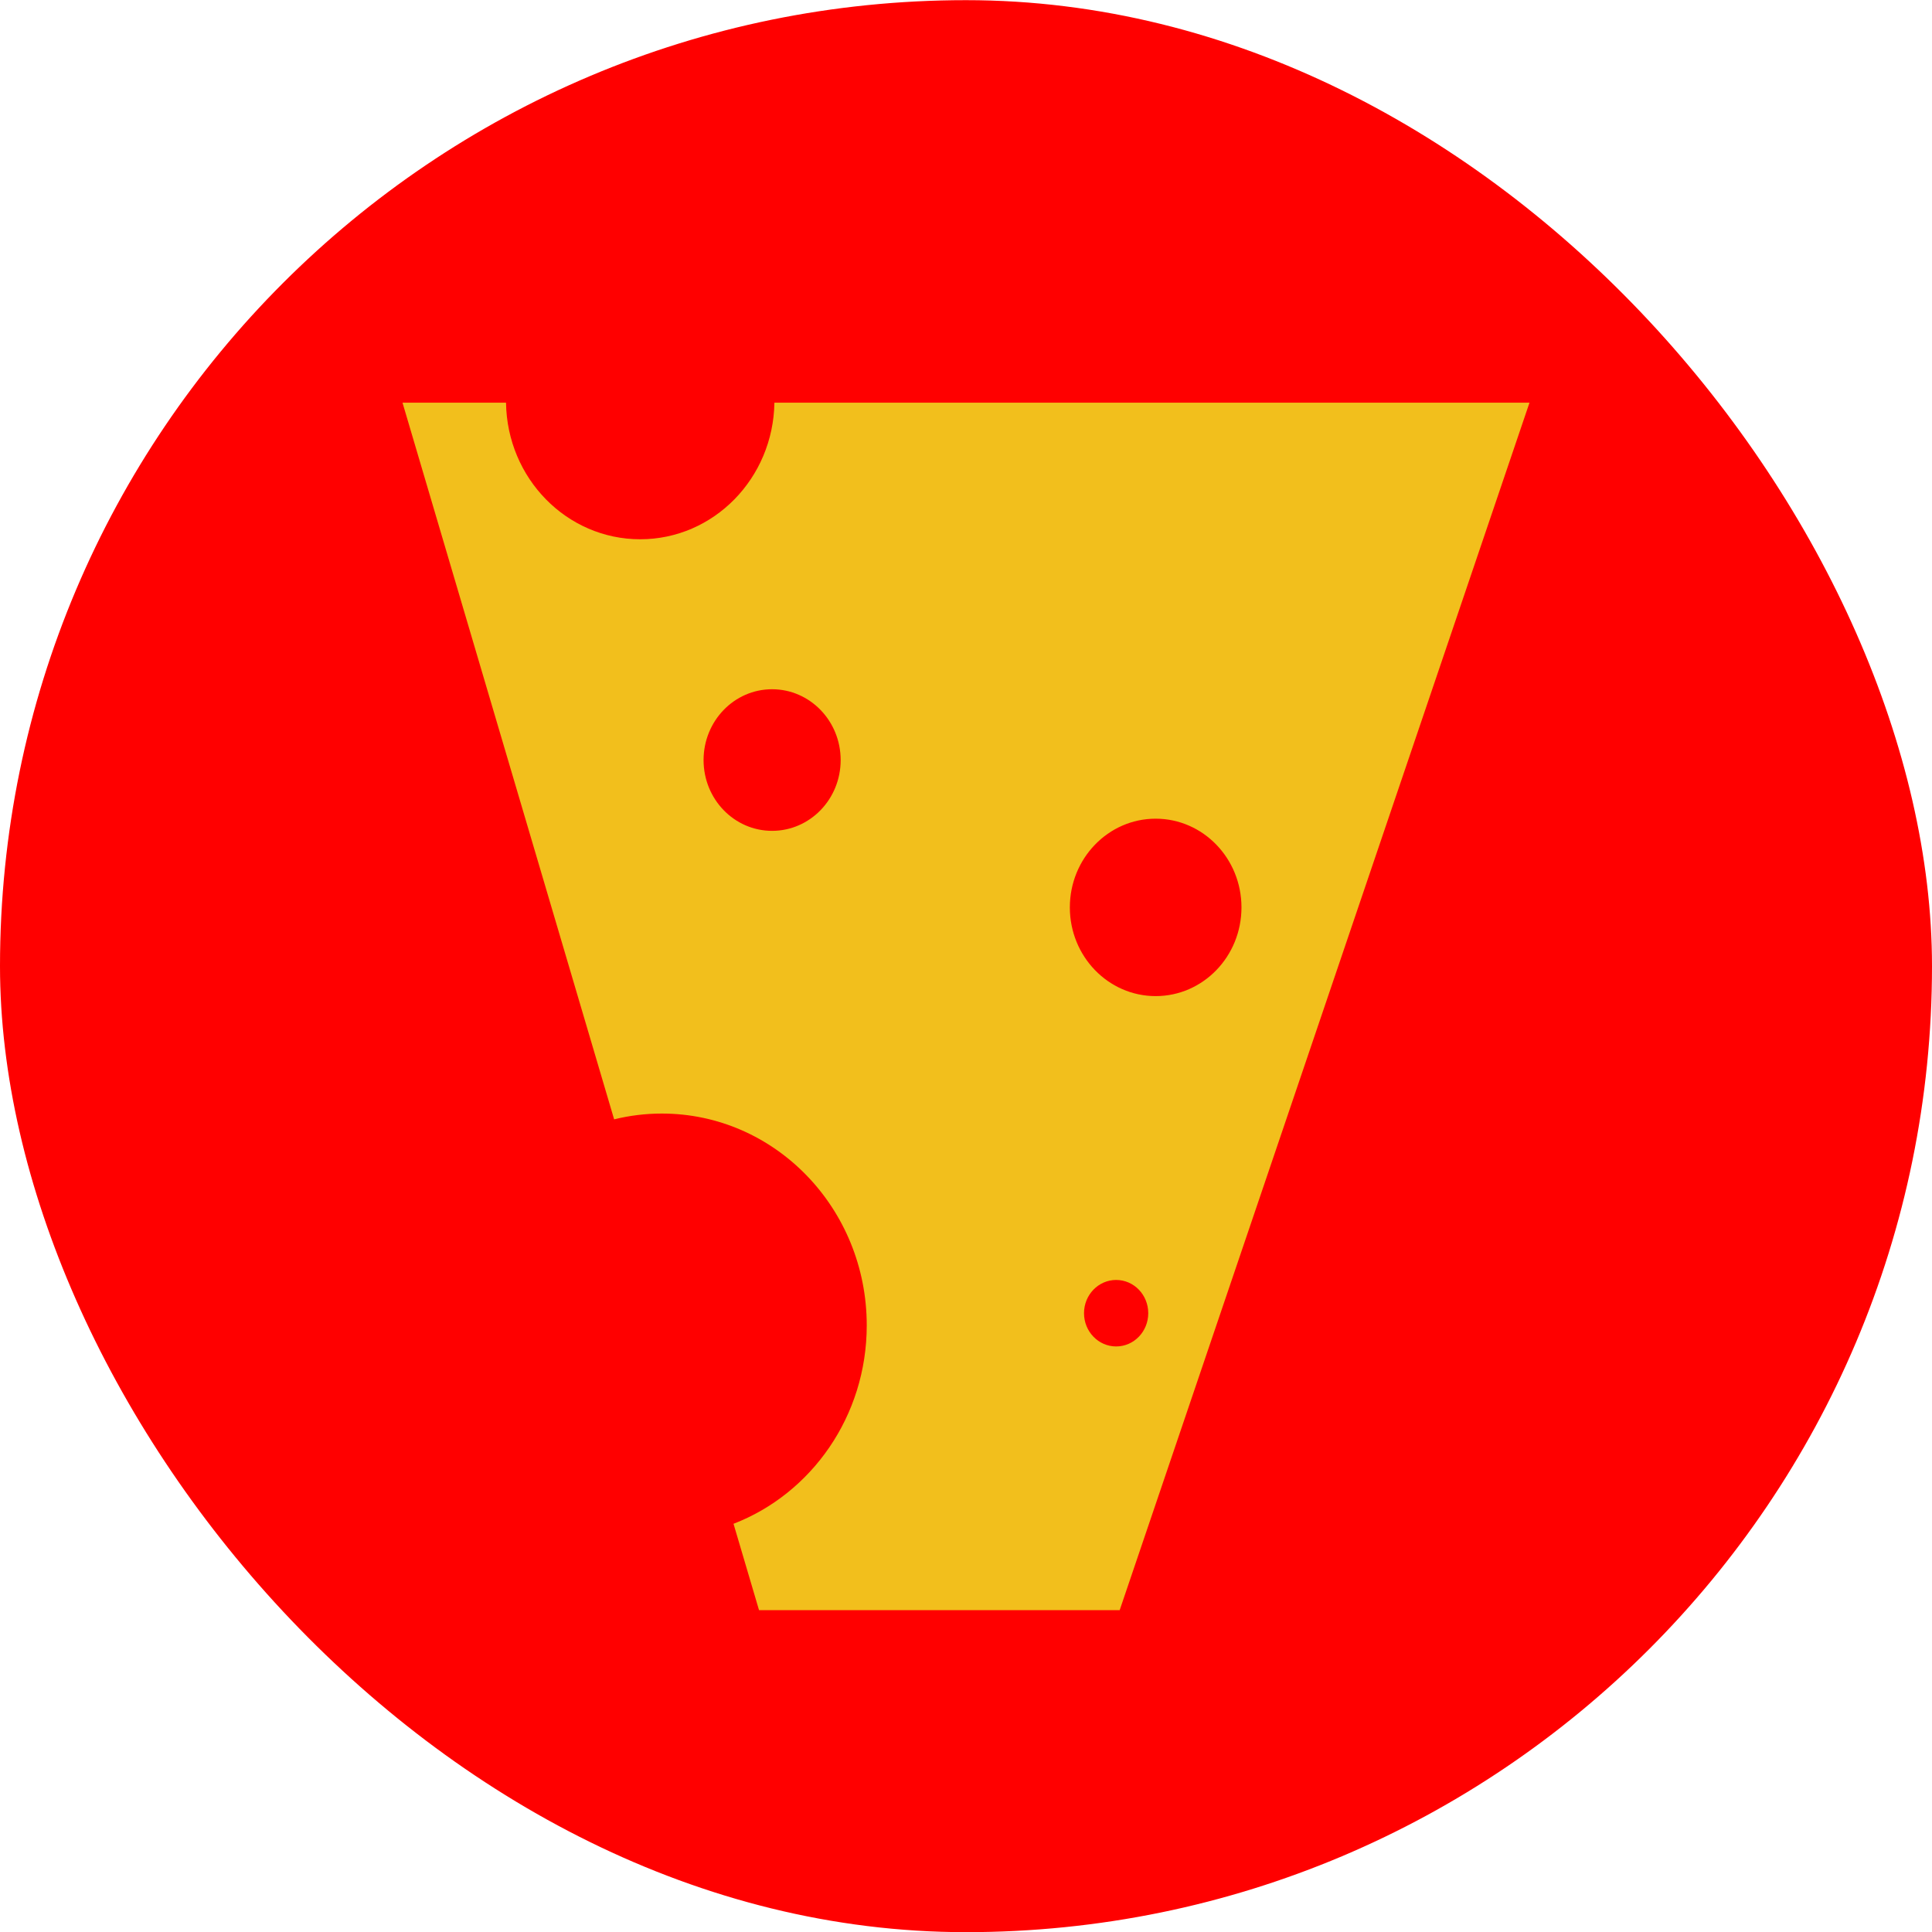 <svg width="24" height="24" viewBox="0 0 24 24" fill="none" xmlns="http://www.w3.org/2000/svg">
<rect y="0.002" width="24" height="24" rx="12" fill="#FF0000"/>
<path d="M9.62 5.002C9.606 5.942 8.865 6.699 7.953 6.699C7.04 6.699 6.299 5.942 6.286 5.002H5L7.629 13.905C7.819 13.858 8.018 13.833 8.222 13.833C9.628 13.833 10.767 15.011 10.767 16.464C10.767 17.593 10.079 18.556 9.112 18.929L9.429 20.002H13.909L19 5.002H9.62ZM9.591 10.321C9.121 10.321 8.74 9.928 8.74 9.442C8.74 8.956 9.121 8.562 9.591 8.562C10.062 8.562 10.443 8.956 10.443 9.442C10.443 9.928 10.062 10.321 9.591 10.321ZM13.865 16.726C13.645 16.726 13.466 16.541 13.466 16.313C13.466 16.085 13.645 15.9 13.865 15.9C14.086 15.9 14.264 16.085 14.264 16.313C14.264 16.541 14.086 16.726 13.865 16.726ZM14.356 12.374C13.768 12.374 13.29 11.881 13.29 11.272C13.29 10.664 13.767 10.17 14.356 10.17C14.945 10.17 15.422 10.664 15.422 11.272C15.422 11.881 14.945 12.374 14.356 12.374Z" fill="#F2BF1C"/>
</svg>
